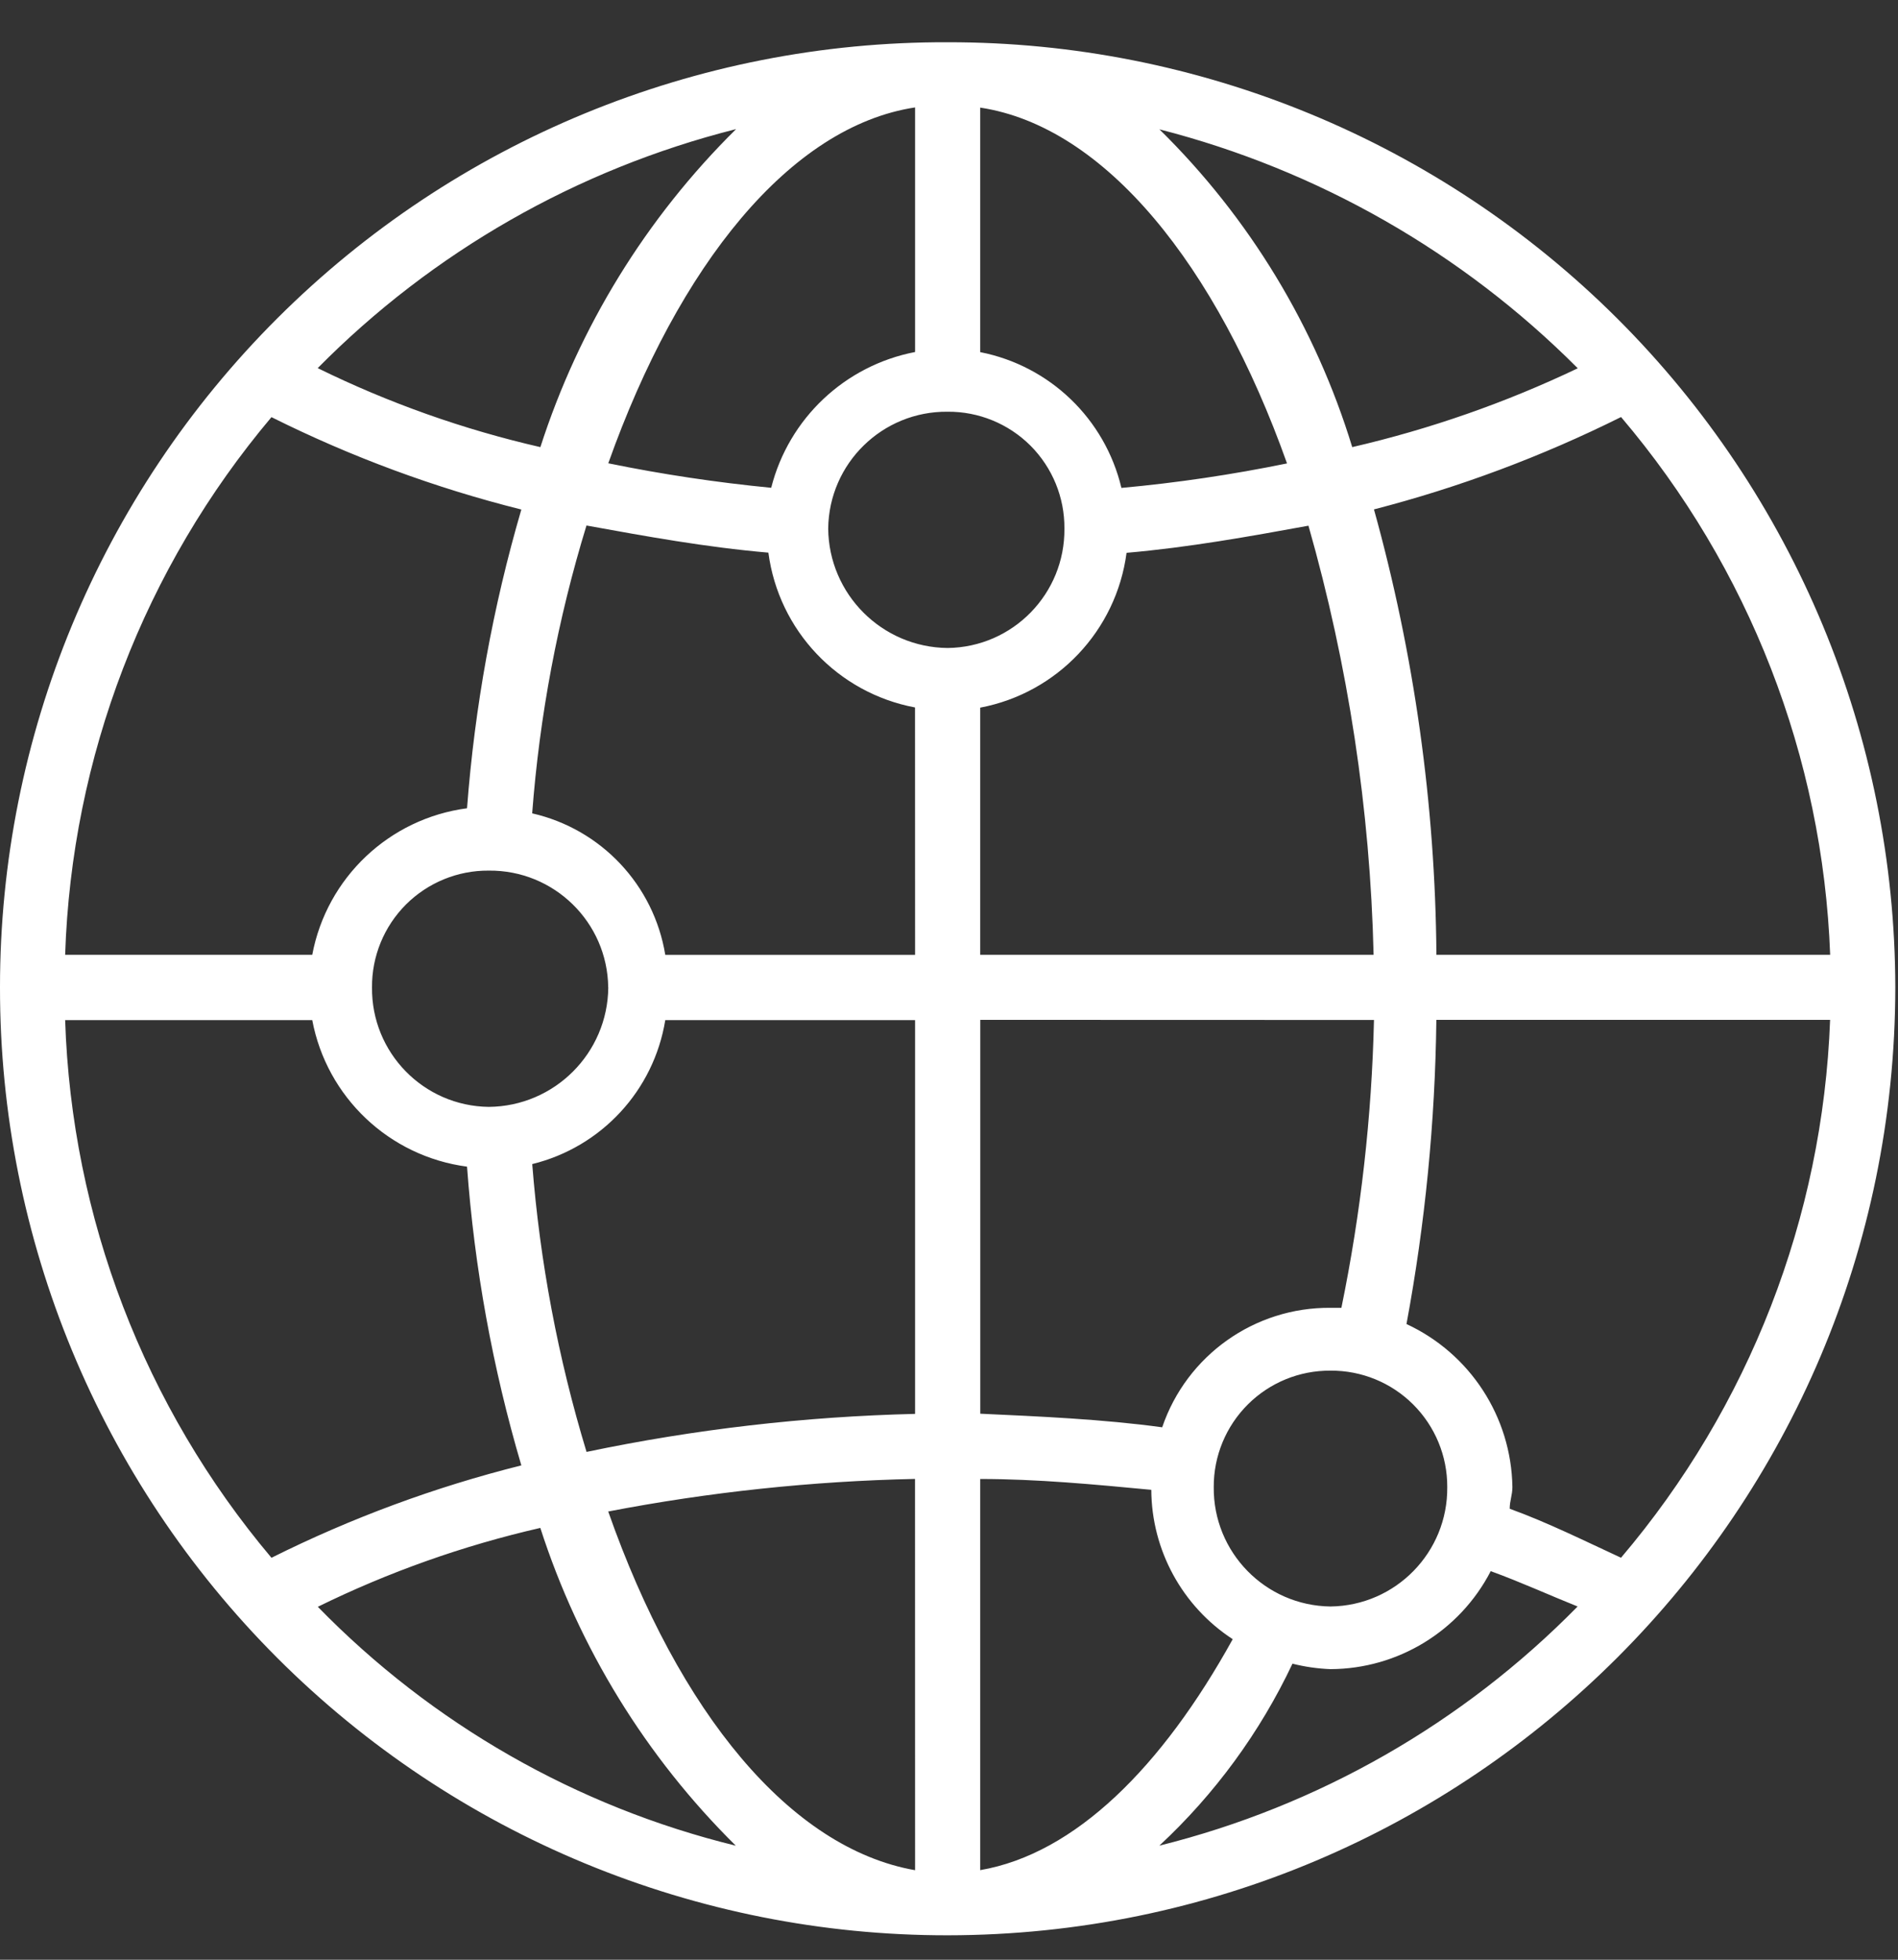<svg xmlns="http://www.w3.org/2000/svg" width="31" height="32" viewBox="0 0 31 32">
  <rect x="0" y="0" width="31" height="32" fill="#333333" stroke="none"/>
  <path fill="#FFF" d="M26.476,25.436 L26.476,25.436 C25.899,25.17 25.276,24.859 24.658,24.636 C24.658,24.503 24.702,24.414 24.702,24.281 C24.684,23.136 24.012,22.102 22.972,21.62 C23.277,19.981 23.44,18.32 23.46,16.653 L29.891,16.653 C29.771,19.881 28.568,22.975 26.476,25.436 L26.476,25.436 Z M18.937,30.136 L18.937,30.136 C19.844,29.293 20.581,28.285 21.11,27.166 C21.313,27.217 21.521,27.247 21.731,27.255 C22.833,27.251 23.842,26.634 24.348,25.655 C24.836,25.832 25.324,26.055 25.767,26.232 C23.895,28.139 21.531,29.491 18.937,30.137 L18.937,30.136 Z M16.01,30.536 L16.01,30.536 L16.01,24.15 C16.941,24.15 17.873,24.239 18.804,24.327 C18.809,25.312 19.309,26.228 20.134,26.766 C18.981,28.851 17.562,30.27 16.01,30.537 L16.01,30.536 Z M15.478,10.581 L15.478,10.581 C14.405,10.571 13.537,9.703 13.527,8.63 C13.54,7.565 14.413,6.712 15.478,6.723 C15.985,6.719 16.472,6.919 16.831,7.277 C17.189,7.636 17.389,8.123 17.385,8.63 C17.396,9.695 16.543,10.568 15.478,10.581 L15.478,10.581 Z M14.946,15.592 L10.866,15.592 C10.679,14.451 9.819,13.538 8.692,13.281 C8.813,11.686 9.11,10.11 9.579,8.581 C10.555,8.758 11.53,8.936 12.55,9.024 C12.718,10.296 13.684,11.315 14.945,11.552 L14.946,15.592 Z M14.946,23.087 L14.946,23.087 C13.142,23.13 11.346,23.338 9.58,23.708 C9.115,22.178 8.818,20.602 8.693,19.008 C9.823,18.731 10.679,17.806 10.866,16.657 L14.946,16.657 L14.946,23.087 Z M14.946,30.538 L14.946,30.538 C12.906,30.181 11.087,27.964 9.934,24.681 C11.586,24.363 13.263,24.185 14.945,24.149 L14.946,30.538 Z M5.189,26.238 L5.189,26.238 C6.347,25.669 7.567,25.237 8.825,24.949 C9.457,26.91 10.552,28.69 12.018,30.138 C9.421,29.503 7.055,28.15 5.189,26.235 L5.189,26.238 Z M4.435,25.438 L4.435,25.438 C2.356,22.973 1.169,19.88 1.064,16.657 L5.1,16.657 C5.337,17.917 6.357,18.882 7.628,19.05 C7.749,20.703 8.046,22.338 8.515,23.928 C7.104,24.281 5.736,24.787 4.435,25.436 L4.435,25.438 Z M9.935,16.125 L9.935,16.125 C9.924,17.198 9.056,18.065 7.983,18.074 C6.918,18.061 6.065,17.188 6.076,16.123 C6.072,15.616 6.272,15.129 6.63,14.77 C6.989,14.412 7.476,14.212 7.983,14.216 C9.048,14.205 9.921,15.058 9.934,16.123 L9.935,16.125 Z M4.435,6.812 L4.435,6.812 C5.736,7.461 7.104,7.967 8.515,8.32 C8.05,9.911 7.753,11.546 7.628,13.198 C6.357,13.366 5.337,14.331 5.1,15.591 L1.064,15.591 C1.169,12.368 2.356,9.275 4.435,6.81 L4.435,6.812 Z M12.019,2.112 L12.019,2.112 C10.553,3.56 9.458,5.34 8.826,7.301 C7.568,7.013 6.347,6.58 5.189,6.011 C7.067,4.111 9.429,2.762 12.019,2.109 L12.019,2.112 Z M14.946,1.757 L14.946,1.757 L14.946,5.748 C13.799,5.969 12.883,6.833 12.596,7.965 C11.703,7.878 10.814,7.745 9.935,7.565 C11.087,4.326 12.906,2.064 14.946,1.754 L14.946,1.757 Z M16.01,1.757 L16.01,1.757 C18.05,2.067 19.868,4.329 21.021,7.567 C20.127,7.75 19.224,7.884 18.316,7.967 C18.048,6.84 17.147,5.973 16.01,5.75 L16.01,1.757 Z M25.767,6.015 L25.767,6.015 C24.59,6.576 23.356,7.007 22.086,7.301 C21.486,5.336 20.403,3.552 18.937,2.112 C21.523,2.774 23.882,4.121 25.767,6.011 L25.767,6.015 Z M21.731,22.381 L21.731,22.381 C22.237,22.377 22.723,22.576 23.081,22.933 C23.439,23.29 23.64,23.775 23.638,24.281 C23.649,25.346 22.796,26.219 21.731,26.232 C20.666,26.219 19.813,25.346 19.824,24.281 C19.822,23.775 20.023,23.29 20.381,22.933 C20.739,22.576 21.225,22.377 21.731,22.381 Z M16.01,15.591 L16.01,15.591 L16.01,11.555 C17.269,11.316 18.232,10.297 18.4,9.027 C19.42,8.938 20.4,8.761 21.371,8.584 C22.021,10.865 22.379,13.22 22.435,15.591 L16.01,15.591 Z M22.441,16.655 L22.441,16.655 C22.405,18.234 22.227,19.808 21.909,21.355 L21.732,21.355 C20.491,21.344 19.382,22.131 18.982,23.306 C18.006,23.173 16.982,23.129 16.011,23.084 L16.011,16.653 L22.441,16.655 Z M26.477,6.81 L26.477,6.81 C28.569,9.271 29.772,12.364 29.892,15.591 L23.461,15.591 C23.442,13.132 23.099,10.687 22.441,8.318 C23.835,7.958 25.187,7.452 26.476,6.81 L26.477,6.81 Z M15.477,0.69 L15.477,0.69 C11.376,0.676 7.438,2.297 4.534,5.193 C1.63,8.088 -0.002,12.022 -6.35222622e-06,16.123 C-0.004,20.229 1.626,24.168 4.529,27.072 C7.433,29.975 11.372,31.605 15.478,31.601 L15.478,31.601 C24.023,31.593 30.948,24.668 30.956,16.123 C30.95,12.024 29.316,8.095 26.414,5.2 C23.511,2.306 19.577,0.684 15.478,0.69 L15.477,0.69 Z"/>
</svg>
